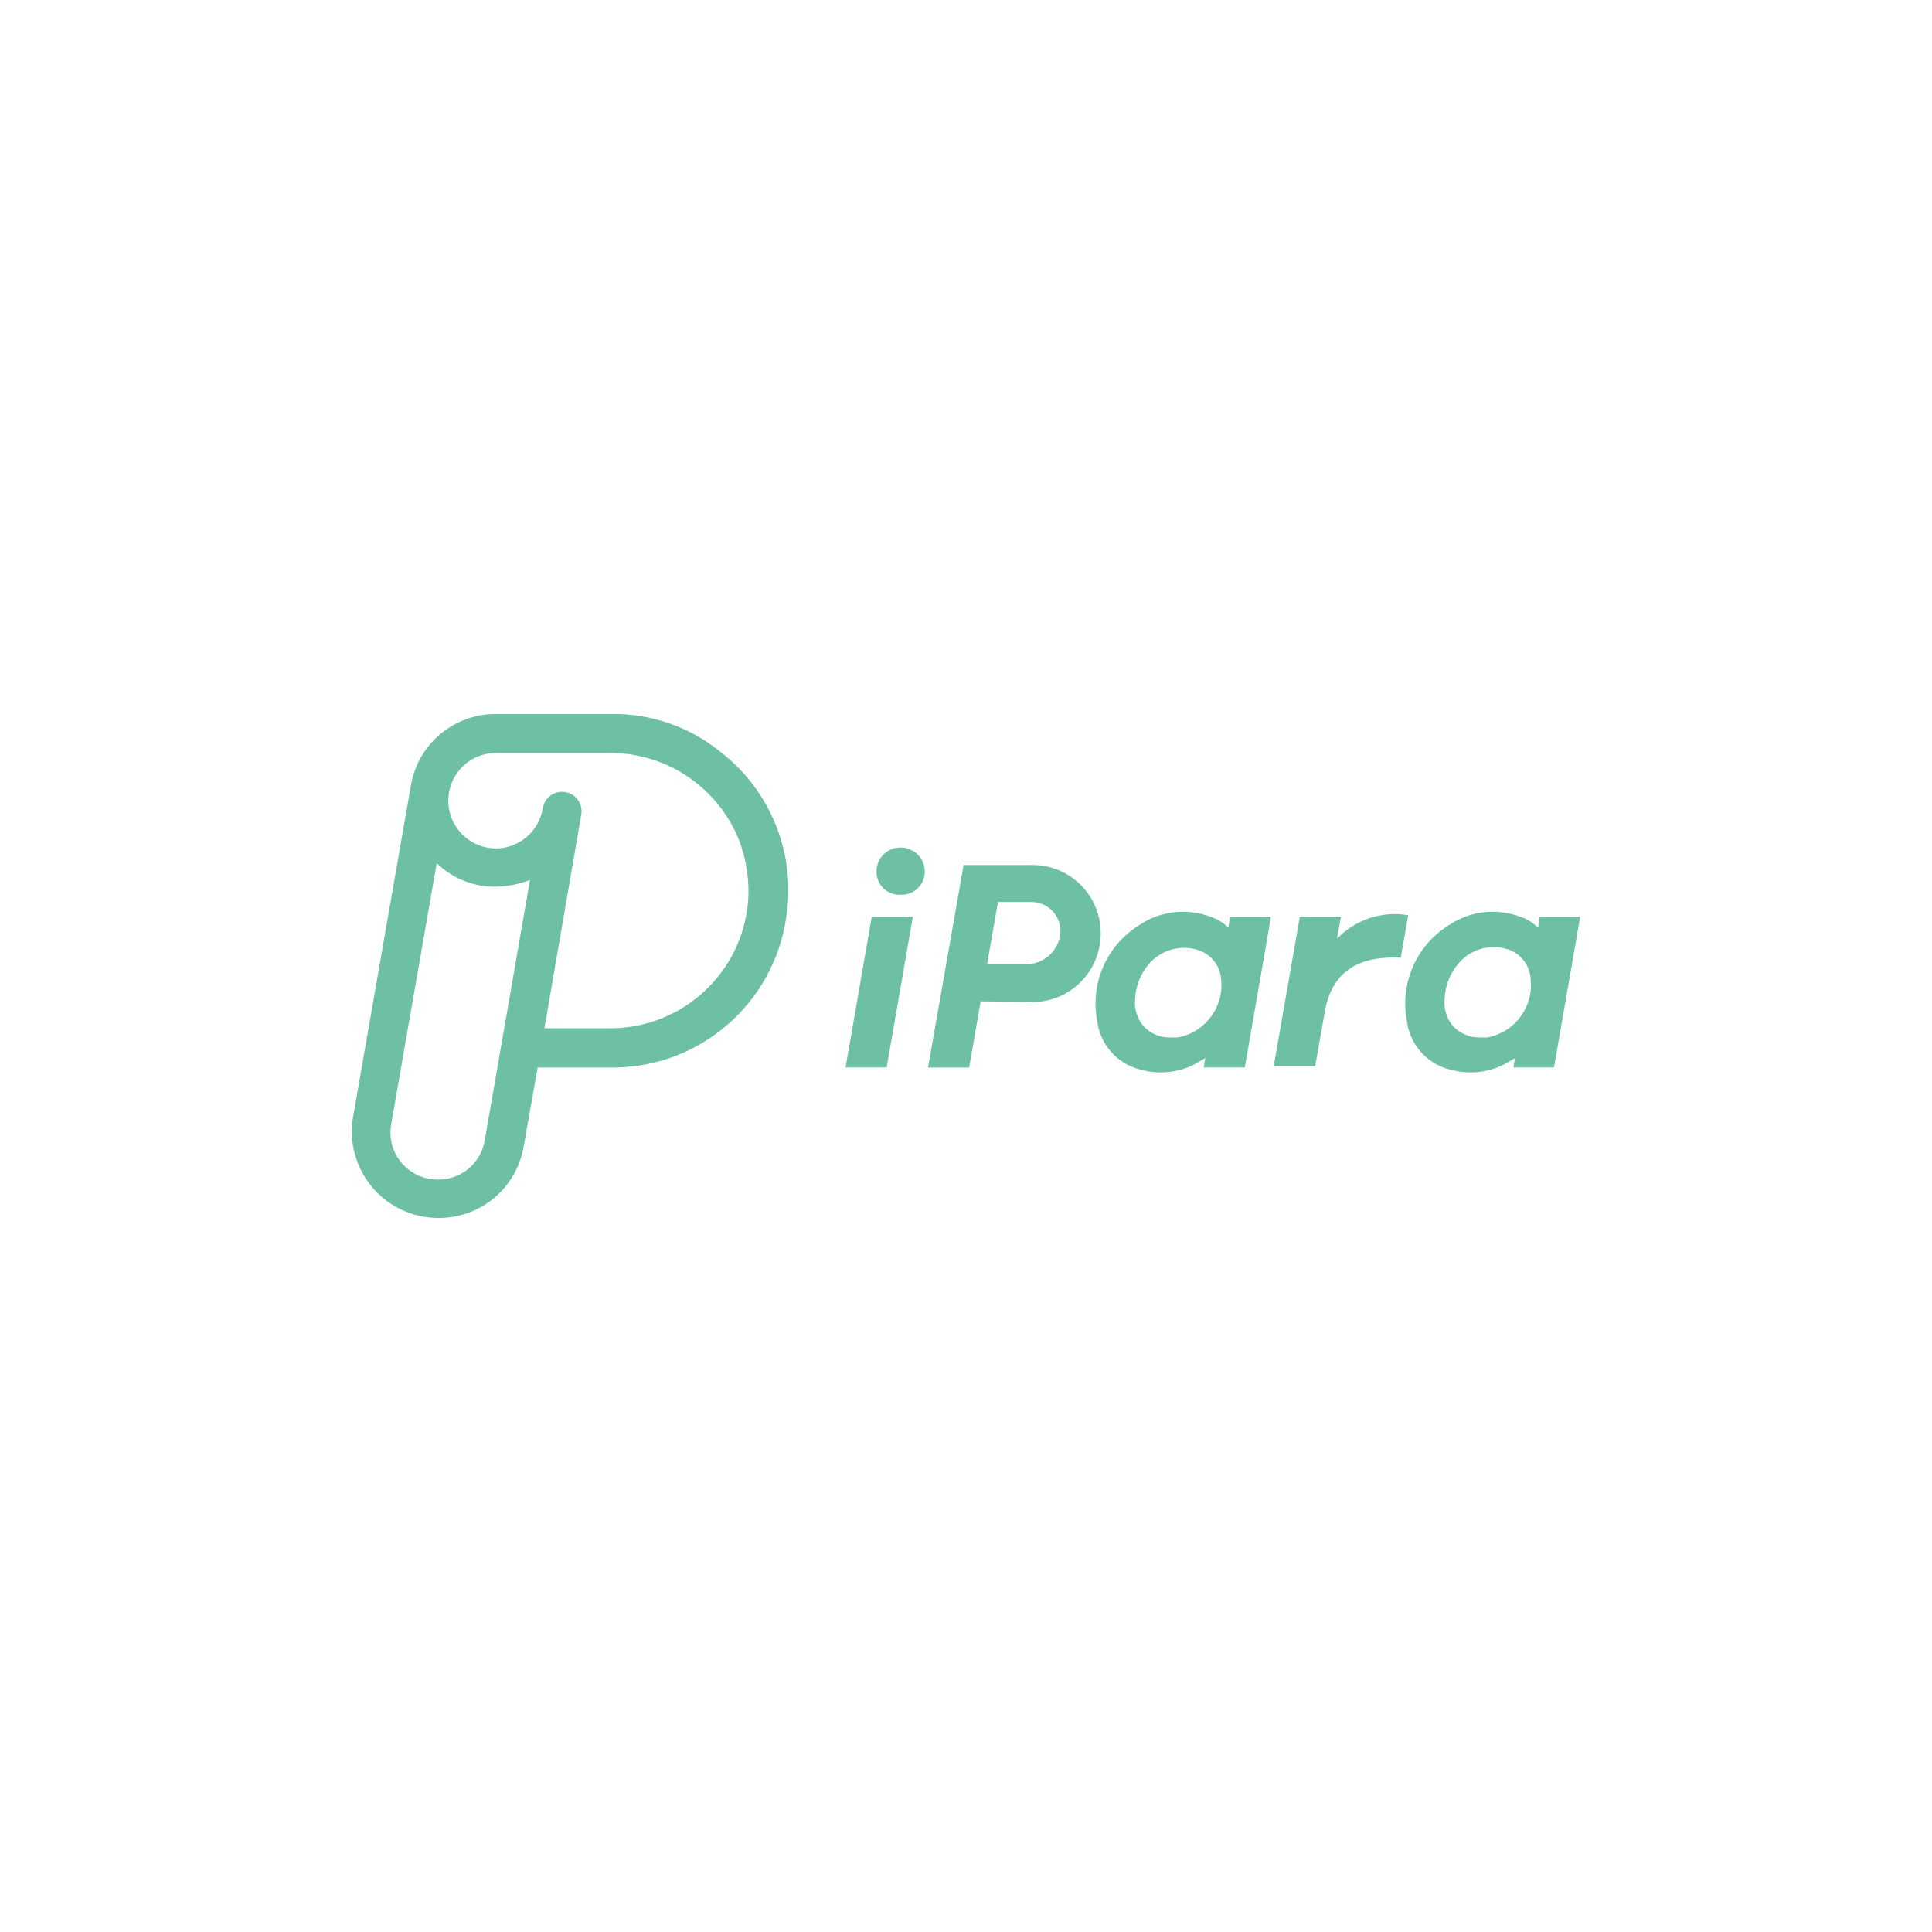 <svg xmlns="http://www.w3.org/2000/svg" id="katman_1" data-name="katman 1" viewBox="0 0 1080 1080"><defs><style>      .cls-1 {        fill: #6dc0a4;        stroke-width: 0px;      }    </style></defs><g id="Layer_2" data-name="Layer 2"><g id="Layer_1-2" data-name="Layer 1-2"><path id="svg_1" data-name="svg 1" class="cls-1" d="M402.54,420.15c-17.26-13.97-38.89-21.41-61.09-20.99h-64.48c-23.34,0-43.29,16.8-47.26,39.8l-32.24,184.87c-4.78,26.28,12.64,51.45,38.92,56.23,2.72.5,5.48.76,8.25.78,23.64.39,44.04-16.5,48.06-39.8l7.86-44.28h43.18c47.85-.64,88.25-35.71,95.62-82.98,6-35.62-8.17-71.64-36.82-93.63ZM244.53,659.36c-14.51,0-26.27-11.76-26.27-26.27,0-1.7.17-3.4.49-5.07l25.37-145.47c8.9,8.61,20.85,13.34,33.23,13.13,6.47-.15,12.87-1.43,18.91-3.78l-25.37,146.07c-2.34,12.64-13.52,21.71-26.37,21.39ZM418.16,504.33c-3.49,39.24-35.93,69.59-75.32,70.45h-38.51l20.6-119.4c1.04-5.9-2.89-11.53-8.79-12.57-.65-.11-1.3-.17-1.96-.17-5.32-.02-9.87,3.81-10.75,9.05-2,12.93-13.09,22.5-26.17,22.59-14.73,0-26.67-11.94-26.66-26.67,0-1.53.13-3.06.4-4.57,2.14-12.74,13.15-22.07,26.07-22.09h66.67c30.41,1.04,57.41,19.75,69.05,47.86,4.47,11.28,6.31,23.43,5.37,35.52ZM548.21,559.76l-6.47,37.01h-22.98l19.9-113.23h38.61c21.05.04,38.08,17.14,38.04,38.18,0,2.28-.21,4.55-.62,6.79-3.15,18.3-19.04,31.67-37.61,31.64,0,0-28.86-.4-28.86-.4ZM551.79,538.96h21.89c9.32.04,17.3-6.64,18.91-15.82,1.48-8.83-4.47-17.2-13.31-18.68-.9-.15-1.8-.23-2.71-.22h-18.71l-6.07,34.73ZM687.51,512.49h22.98l-14.63,84.18h-22.98l.9-5.17c-2.69,1.39-4.88,2.99-7.46,4.18-9.08,4.15-19.35,4.93-28.96,2.19-12.97-3.24-22.57-14.18-24.08-27.46-3.87-20.71,5.28-41.68,23.08-52.93,11.83-8.2,26.93-10.06,40.4-4.98,3.8,1.19,7.23,3.35,9.95,6.27,0,0,.8-6.27.8-6.27ZM653.28,579.95h5.07c15.36-2.83,25.94-17.01,24.28-32.54-.55-7.32-5.34-13.63-12.24-16.12-10.27-3.58-21.68-.36-28.56,8.06-4.29,5.23-6.83,11.66-7.26,18.41-.68,5.46.82,10.96,4.18,15.32,3.64,4.2,8.87,6.69,14.43,6.87,0,0,.1,0,.1,0ZM860.64,512.49h22.69l-14.63,84.18h-22.69l.9-5.17c-2.69,1.39-4.88,2.99-7.46,4.18-9.08,4.15-19.35,4.93-28.96,2.19-12.97-3.24-22.57-14.18-24.08-27.46-3.87-20.71,5.28-41.68,23.08-52.93,11.83-8.2,26.93-10.06,40.4-4.98,3.8,1.19,7.23,3.35,9.95,6.27,0,0,.8-6.27.8-6.27ZM826.31,579.95h5.07c15.36-2.83,25.94-17.01,24.28-32.54-.38-7.44-5.15-13.94-12.14-16.52-10.27-3.58-21.68-.36-28.56,8.06-4.4,5.32-6.98,11.91-7.36,18.81-.68,5.46.82,10.96,4.18,15.32,3.66,4.23,8.94,6.72,14.53,6.87ZM726.61,512.49h22.98l-2.19,12.24c10.28-10.69,25.18-15.6,39.8-13.13l-4.18,23.78c-14.73-.7-37.41,1.49-42.39,29.85l-5.47,30.95h-23.18s14.63-83.68,14.63-83.68ZM472.68,596.67l14.63-84.18h22.98l-14.63,84.18h-22.98ZM503.23,500.15c-7.03.29-12.96-5.18-13.24-12.21-.02-.41-.01-.82,0-1.22.22-7.36,6.36-13.15,13.72-12.94,0,0,0,0,.01,0,7.42.1,13.35,6.2,13.25,13.62,0,.14,0,.28-.01.41-.32,7.14-6.36,12.67-13.49,12.35-.08,0-.16,0-.24-.01Z"></path></g></g></svg>